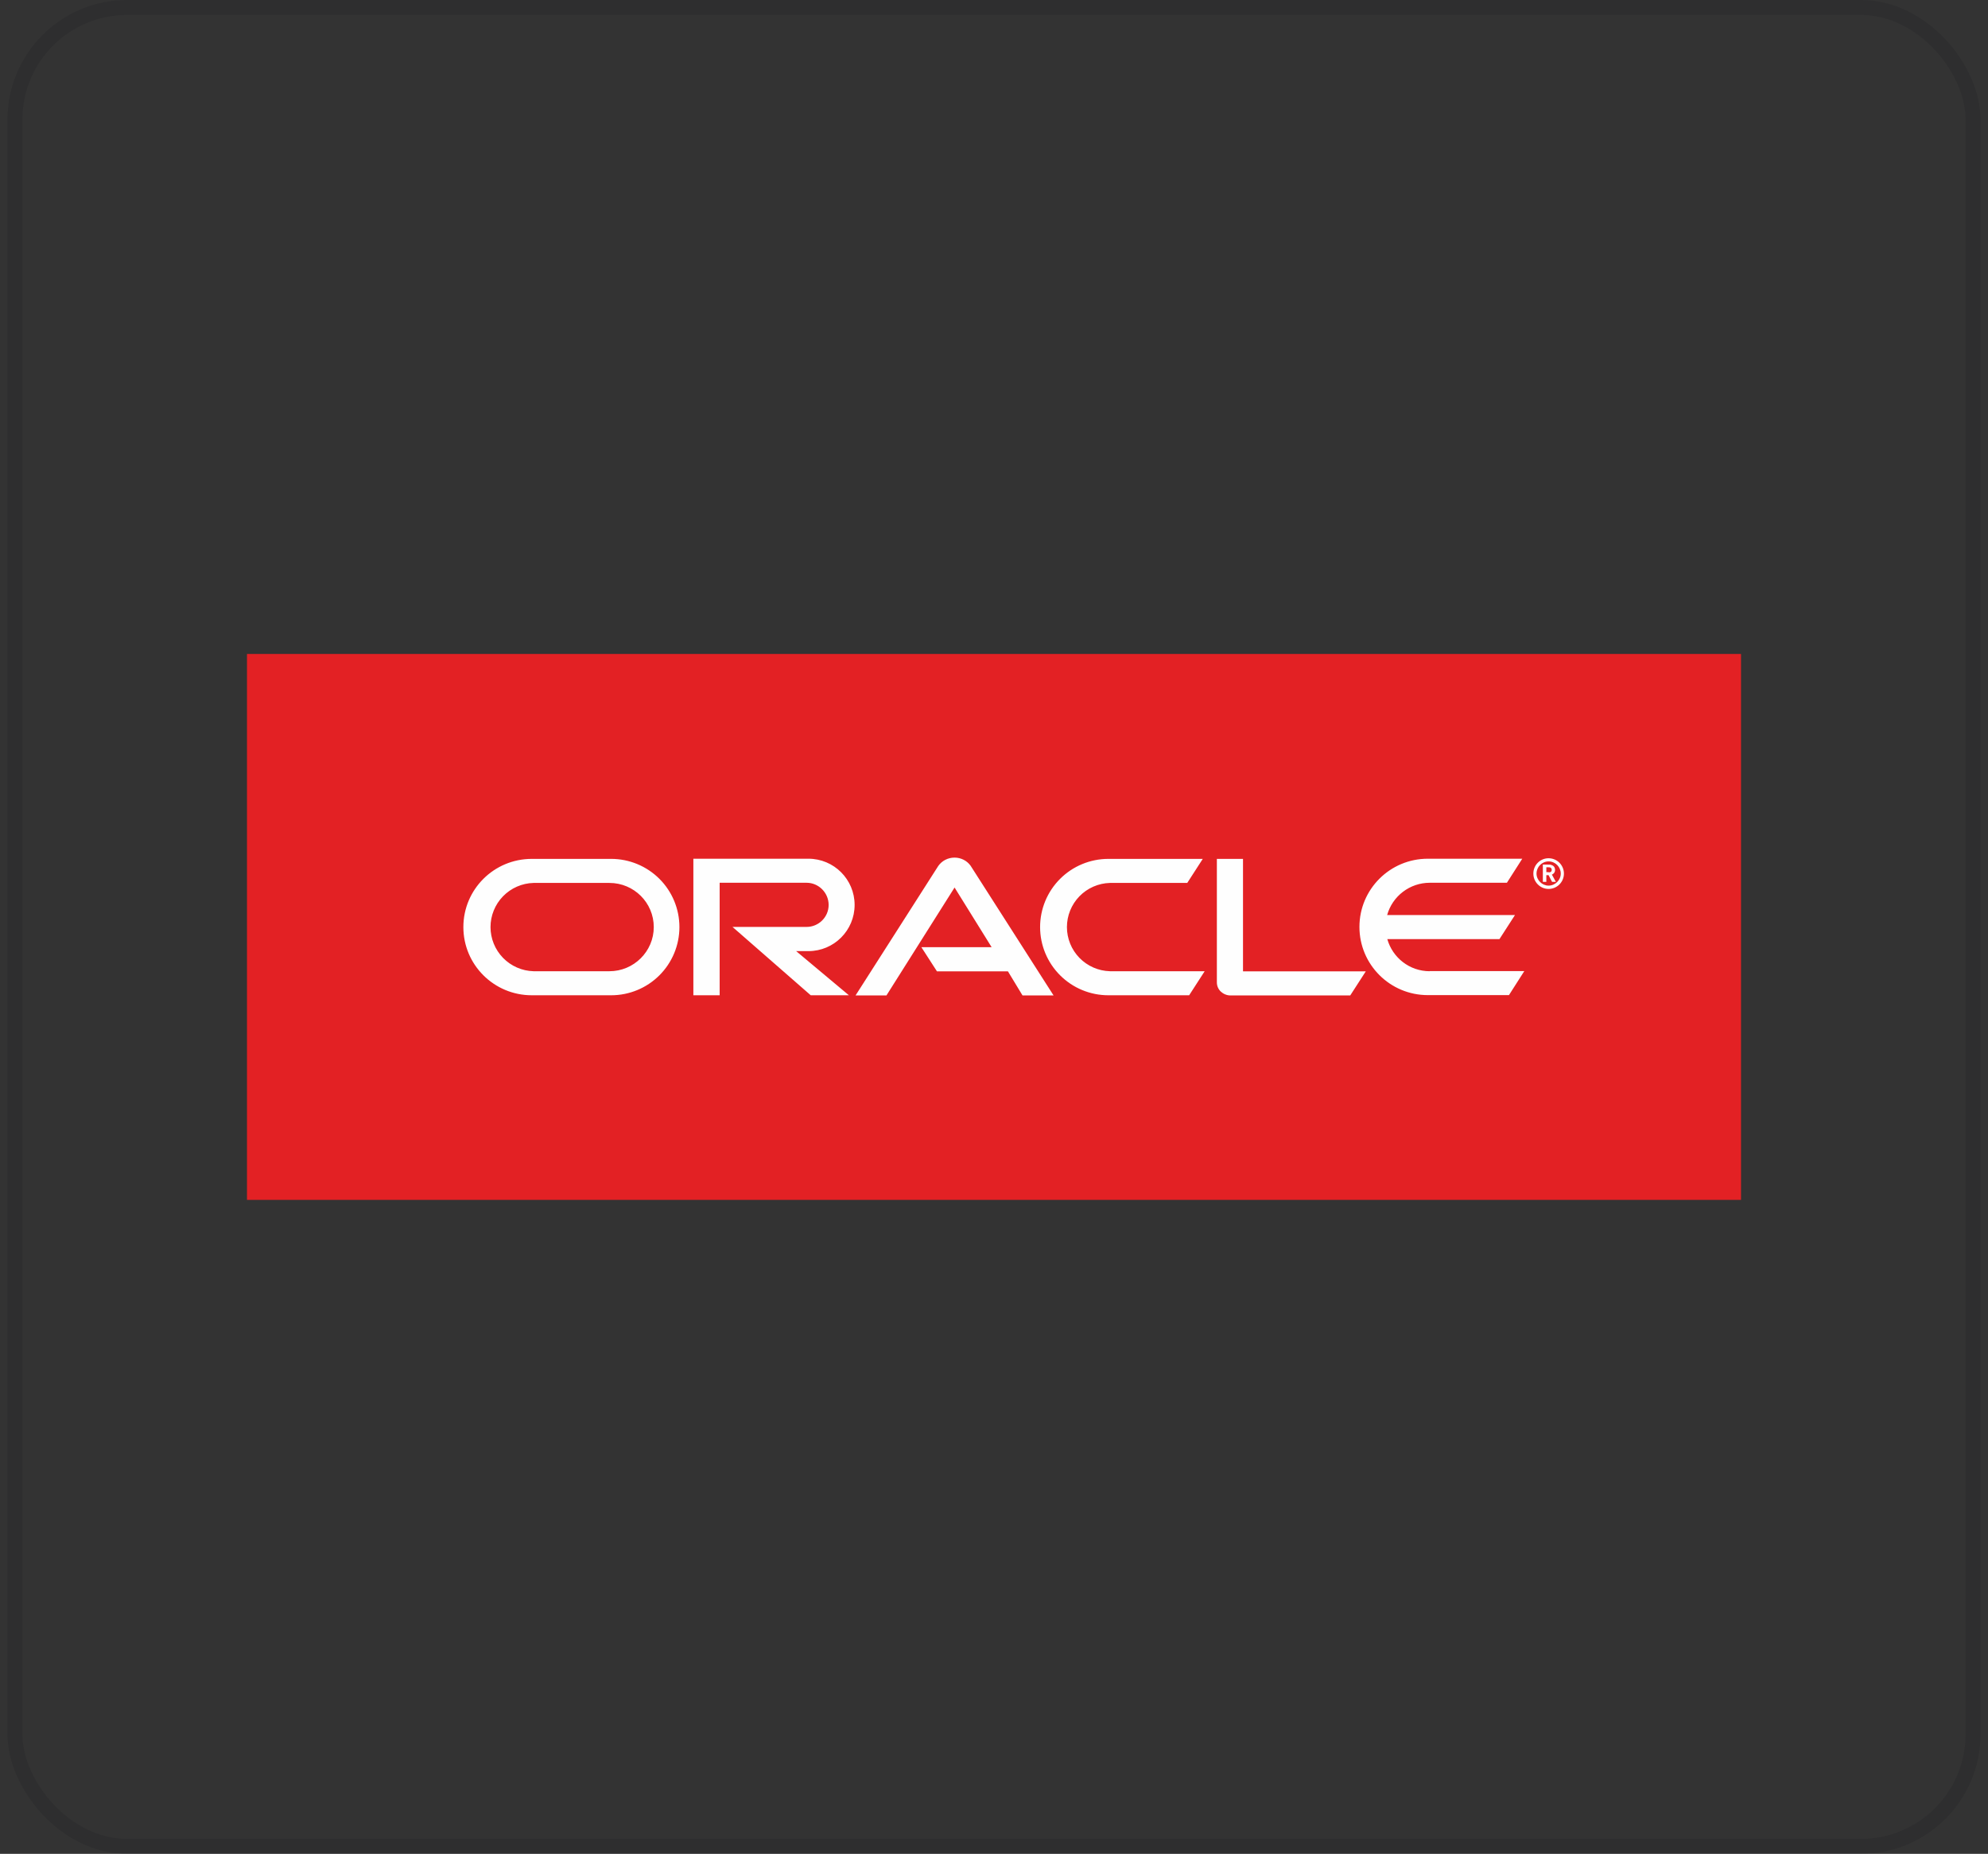 <svg xmlns="http://www.w3.org/2000/svg" width="133" height="124" viewBox="0 0 133 124" fill="none"><rect x="0" y="0" width="133" height="124" fill="#333333" stroke="none"/><rect x="1" y="0.5" width="131" height="123" rx="7.5" stroke="#06040B" stroke-opacity="0.1"></rect><g clip-path="url(#clip0_2157_5383)"><path d="M16.524 80.257H116.476V43.742H16.524V80.257Z" fill="#E32124"></path><path d="M103.601 58.348C103.675 58.348 103.749 58.348 103.792 58.273C103.802 58.242 103.813 58.21 103.813 58.178C103.813 58.148 103.805 58.119 103.79 58.093C103.775 58.067 103.754 58.045 103.728 58.03C103.675 58.009 103.622 58.009 103.505 58.009H103.452V58.337H103.601V58.348ZM103.505 57.829C103.664 57.829 103.739 57.829 103.802 57.861C104.014 57.924 104.035 58.115 104.035 58.178C104.035 58.189 104.035 58.231 104.025 58.273C104.014 58.316 103.993 58.401 103.876 58.475C103.855 58.485 103.855 58.485 103.823 58.496L104.088 58.983H103.834L103.601 58.538H103.452V58.983H103.219V57.829H103.505ZM103.601 59.459C103.873 59.459 104.135 59.351 104.328 59.158C104.52 58.966 104.629 58.705 104.629 58.432C104.629 58.16 104.52 57.899 104.328 57.706C104.135 57.514 103.873 57.406 103.601 57.406C103.039 57.406 102.583 57.861 102.583 58.432C102.583 58.993 103.039 59.459 103.601 59.459ZM102.795 58.432C102.795 57.988 103.156 57.617 103.601 57.617C104.056 57.617 104.417 57.988 104.417 58.432C104.417 58.866 104.046 59.237 103.601 59.237C103.166 59.237 102.795 58.866 102.795 58.432ZM95.653 64.963C94.296 64.963 93.163 64.052 92.813 62.814H100.316L101.354 61.205H92.802C92.976 60.586 93.347 60.039 93.86 59.65C94.372 59.26 94.998 59.048 95.642 59.046H100.814L101.842 57.437H95.526C92.993 57.437 90.948 59.48 90.948 61.999C90.948 64.518 92.993 66.561 95.526 66.561H100.951L101.979 64.952H95.642L95.653 64.963ZM74.151 66.571C72.94 66.571 71.778 66.091 70.922 65.235C70.065 64.38 69.584 63.219 69.584 62.01C69.584 60.8 70.065 59.639 70.922 58.784C71.778 57.929 72.94 57.448 74.151 57.448H80.467L79.429 59.057H74.257C73.487 59.077 72.755 59.398 72.217 59.949C71.68 60.501 71.379 61.24 71.379 62.01C71.379 62.779 71.68 63.519 72.217 64.07C72.755 64.622 73.487 64.942 74.257 64.963H80.594L79.556 66.571H74.13H74.151ZM40.77 64.963C42.403 64.963 43.738 63.639 43.738 62.01C43.738 60.38 42.413 59.057 40.77 59.057H35.694C34.924 59.077 34.192 59.398 33.654 59.949C33.117 60.501 32.816 61.24 32.816 62.01C32.816 62.779 33.117 63.519 33.654 64.07C34.192 64.622 34.924 64.942 35.694 64.963H40.77ZM35.578 66.571C33.045 66.571 31 64.529 31 62.01C31 59.491 33.045 57.448 35.578 57.448H40.887C42.098 57.448 43.26 57.929 44.117 58.784C44.973 59.639 45.454 60.8 45.454 62.01C45.454 63.219 44.973 64.38 44.117 65.235C43.26 66.091 42.098 66.571 40.887 66.571H35.578ZM54.081 63.618C55.797 63.618 57.175 62.232 57.175 60.528C57.175 58.824 55.797 57.437 54.081 57.437H46.387V66.571H48.146V59.046H53.964C54.769 59.046 55.437 59.713 55.437 60.528C55.437 61.343 54.769 61.999 53.964 61.999H49.005L54.239 66.571H56.793L53.264 63.618H54.059H54.081ZM83.159 64.963V57.448H81.41V65.703C81.41 65.936 81.495 66.148 81.665 66.317C81.834 66.476 82.067 66.582 82.311 66.582H90.333L91.372 64.973H83.169L83.159 64.963ZM61.647 63.354H66.341L63.862 59.364L59.305 66.582H57.238L62.77 57.924C63.014 57.575 63.416 57.363 63.862 57.363C64.285 57.363 64.688 57.564 64.932 57.903L70.485 66.582H68.408L67.433 64.973H62.685L61.647 63.364V63.354Z" fill="#FEFEFE"></path></g><defs><clipPath id="clip0_2157_5383"><rect width="100" height="36.514" fill="white" transform="translate(16.5 43.742)"></rect></clipPath></defs></svg>